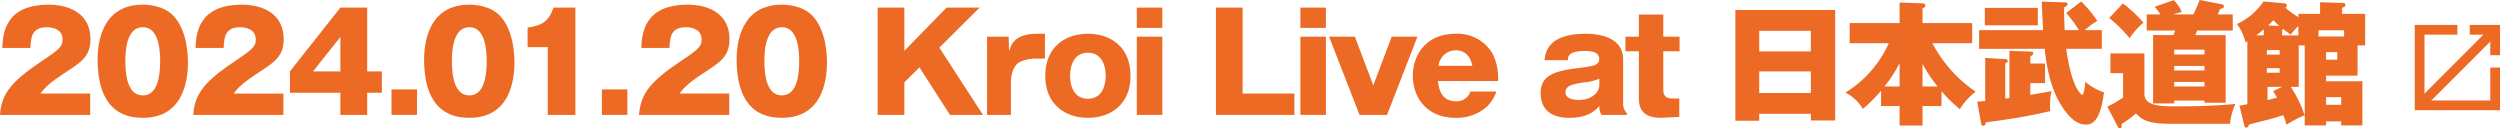 <svg xmlns="http://www.w3.org/2000/svg" xmlns:xlink="http://www.w3.org/1999/xlink" width="513.463" height="26.364" viewBox="0 0 513.463 26.364">
  <defs>
    <clipPath id="clip-path">
      <rect id="長方形_79" data-name="長方形 79" width="513.463" height="26.364" transform="translate(0 0)" fill="none"/>
    </clipPath>
  </defs>
  <g id="グループ_42" data-name="グループ 42" transform="translate(0 0)">
    <g id="グループ_41" data-name="グループ 41" clip-path="url(#clip-path)">
      <path id="パス_1116" data-name="パス 1116" d="M18.525,23.6H0c.273-3.837,1.781-6.468,7.974-10.633,3.947-2.659,4.878-3.289,4.878-4.823,0-2.11-1.946-2.549-3.206-2.549-3.152,0-3.289,2.11-3.4,4.248H.465C.6,6.742,1.123.96,10.029.96c4.057,0,8.551,1.726,8.551,7.07,0,3.261-1.645,4.577-4.44,6.385C9.974,17.128,9.317,17.9,8.3,19.211H18.525Z" fill="#ec6a24"/>
      <path id="パス_1117" data-name="パス 1117" d="M35.635,3.261C38.513,6.3,38.6,11.592,38.6,12.8c0,4.028-1.1,11.4-9.263,11.4-7.263,0-9.29-5.646-9.29-11.976C20.042,8.66,21,.96,29.332.96c1.068,0,4.274.164,6.3,2.3m-6.3,2.33c-2.96,0-3.59,3.727-3.59,6.988,0,3.234.63,7.016,3.59,7.016s3.563-3.81,3.563-7.016c0-3.343-.659-6.988-3.563-6.988" fill="#ec6a24"/>
      <path id="パス_1118" data-name="パス 1118" d="M58.21,23.6H39.685c.273-3.837,1.781-6.468,7.974-10.633,3.947-2.659,4.878-3.289,4.878-4.823,0-2.11-1.946-2.549-3.206-2.549-3.152,0-3.289,2.11-3.4,4.248H40.15c.137-3.1.658-8.879,9.564-8.879,4.057,0,8.551,1.726,8.551,7.07,0,3.261-1.645,4.577-4.44,6.385-4.166,2.713-4.823,3.481-5.838,4.8H58.21Z" fill="#ec6a24"/>
      <path id="パス_1119" data-name="パス 1119" d="M69.907,1.563h5.508v13.1h3.014v4.385H75.415V23.6H69.907V19.047H59.548V14.662Zm0,13.1V7.592l-5.618,7.07Z" fill="#ec6a24"/>
      <rect id="長方形_76" data-name="長方形 76" width="5.234" height="5.234" transform="translate(80.411 18.362)" fill="#ec6a24"/>
      <path id="パス_1120" data-name="パス 1120" d="M102.7,3.261c2.877,3.042,2.96,8.331,2.96,9.538,0,4.028-1.1,11.4-9.263,11.4-7.264,0-9.291-5.646-9.291-11.976C87.105,8.66,88.064.96,96.4.96c1.068,0,4.275.164,6.3,2.3m-6.3,2.33c-2.96,0-3.59,3.727-3.59,6.988,0,3.234.63,7.016,3.59,7.016s3.563-3.81,3.563-7.016c0-3.343-.66-6.988-3.563-6.988" fill="#ec6a24"/>
      <path id="パス_1121" data-name="パス 1121" d="M112.5,23.6V9.674h-4.139v-4c3.1-.466,4.385-1.37,5.317-4.11h4.5V23.6Z" fill="#ec6a24"/>
      <rect id="長方形_77" data-name="長方形 77" width="5.234" height="5.234" transform="translate(123.622 18.362)" fill="#ec6a24"/>
      <path id="パス_1122" data-name="パス 1122" d="M149.777,23.6H131.252c.273-3.837,1.781-6.468,7.974-10.633C143.173,10.3,144.1,9.674,144.1,8.14c0-2.11-1.946-2.549-3.206-2.549-3.152,0-3.289,2.11-3.4,4.248h-5.783c.137-3.1.658-8.879,9.564-8.879,4.057,0,8.551,1.726,8.551,7.07,0,3.261-1.645,4.577-4.44,6.385-4.166,2.713-4.823,3.481-5.837,4.8h10.222Z" fill="#ec6a24"/>
      <path id="パス_1123" data-name="パス 1123" d="M166.887,3.261c2.878,3.042,2.96,8.331,2.96,9.538,0,4.028-1.1,11.4-9.263,11.4-7.263,0-9.29-5.646-9.29-11.976,0-3.563.959-11.263,9.29-11.263,1.068,0,4.274.164,6.3,2.3m-6.3,2.33c-2.96,0-3.59,3.727-3.59,6.988,0,3.234.63,7.016,3.59,7.016s3.563-3.81,3.563-7.016c0-3.343-.659-6.988-3.563-6.988" fill="#ec6a24"/>
      <path id="パス_1124" data-name="パス 1124" d="M185.743,16.909V23.6h-5.481V1.562h5.481v8.879L194.4,1.562h6.8l-8.276,8.222L201.884,23.6h-6.769L188.84,13.84Z" fill="#ec6a24"/>
      <path id="パス_1125" data-name="パス 1125" d="M207.162,7.537l.082,2.987c.466-1.452,1.151-3.59,5.864-3.59h1.508v5.1H212.89a7.992,7.992,0,0,0-3.59.768c-1.316.877-1.672,2.85-1.672,4v6.8h-4.9V7.537Z" fill="#ec6a24"/>
      <path id="パス_1126" data-name="パス 1126" d="M232.193,15.566c0,6.057-4.274,8.633-8.742,8.633-4.494,0-8.77-2.576-8.77-8.633,0-6.083,4.276-8.632,8.77-8.632,4.468,0,8.742,2.549,8.742,8.632m-8.742,4.714c3.536,0,3.646-3.946,3.646-4.851,0-1.753-.713-4.6-3.646-4.6-2.9,0-3.672,2.686-3.672,4.741s.768,4.714,3.672,4.714" fill="#ec6a24"/>
      <path id="パス_1127" data-name="パス 1127" d="M238.718,5.728h-5.234V1.563h5.234Zm0,17.868h-5.234V7.537h5.234Z" fill="#ec6a24"/>
      <path id="パス_1128" data-name="パス 1128" d="M249.735,23.6V1.563h5.481V19.211h10.633V23.6Z" fill="#ec6a24"/>
      <path id="パス_1129" data-name="パス 1129" d="M272.318,5.728h-5.234V1.563h5.234Zm0,17.868h-5.234V7.537h5.234Z" fill="#ec6a24"/>
      <path id="パス_1130" data-name="パス 1130" d="M284.875,23.6h-5.646L272.981,7.537h5.29l3.781,10,3.782-10h5.289Z" fill="#ec6a24"/>
      <path id="パス_1131" data-name="パス 1131" d="M295.326,16.635c.136,1.124.466,4.166,3.727,4.166a3.005,3.005,0,0,0,2.959-2h5.317a7.614,7.614,0,0,1-1.946,3.1,9.213,9.213,0,0,1-6.413,2.3c-6.167,0-8.8-4.44-8.8-8.633,0-4.357,2.8-8.632,8.77-8.632a8.341,8.341,0,0,1,7.674,4.193,11.349,11.349,0,0,1,1.068,5.508Zm7.07-3.124c-.548-2.74-2.3-3.179-3.4-3.179a3.551,3.551,0,0,0-3.537,3.179Z" fill="#ec6a24"/>
      <path id="パス_1132" data-name="パス 1132" d="M328.925,23.6a3.419,3.419,0,0,1-.438-1.836c-.686.767-2.192,2.439-6.111,2.439-1.124,0-5.948,0-5.948-5.1,0-3.919,3.344-4.577,8.113-5.18,2.576-.329,3.919-.493,3.919-1.781,0-1.672-2.165-1.672-2.851-1.672-3.617,0-3.59,1.233-3.562,1.891h-4.824c.193-1.589.659-5.426,8.5-5.426,2.22,0,7.646.465,7.646,5.289v9.318a2.729,2.729,0,0,0,.768,1.7V23.6Zm-.438-7.427a10.636,10.636,0,0,1-3.1.74c-2.329.356-3.864.63-3.864,2.055,0,1.453,2.083,1.562,2.768,1.562,2.33,0,4.193-1.315,4.193-3.151Z" fill="#ec6a24"/>
      <path id="パス_1133" data-name="パス 1133" d="M341.613,10.524v7.865c0,1.535.795,1.837,1.863,1.837H344.9v3.781c-.52,0-3.1.192-3.7.192-3.727,0-4.6-1.781-4.6-4.029V10.524H333.83V7.537H336.6V2.988h5.015V7.537h3.344v2.987Z" fill="#ec6a24"/>
      <path id="パス_1134" data-name="パス 1134" d="M361.317,23.377V24.8h-4.9V2.056h20.5V24.747h-4.988v-1.37ZM371.923,6.331H361.318v4.22h10.605Zm0,8.331H361.318V19.1h10.605Z" fill="#ec6a24"/>
      <path id="パス_1135" data-name="パス 1135" d="M398.755,21.787h-3.892v4h-4.714v-4H386.34V18.635a28.375,28.375,0,0,1-3.754,3.727,8.4,8.4,0,0,0-3.563-3.343,22.894,22.894,0,0,0,8.907-10.14H379.9V4.741h10.25V.521l4.6.164c.247,0,.686.055.686.439,0,.328-.33.493-.576.63V4.741h10.2V8.879h-8.167a27.4,27.4,0,0,0,8.88,9.948,13.641,13.641,0,0,0-3.262,3.59,30.149,30.149,0,0,1-3.754-3.7Zm-8.606-8.8a27.953,27.953,0,0,1-3.1,4.768h3.1Zm7.811,4.768a25.773,25.773,0,0,1-3.1-4.659v4.659Z" fill="#ec6a24"/>
      <path id="パス_1136" data-name="パス 1136" d="M412.7,10.442l4.467.164c.219,0,.439.082.439.329,0,.3-.193.411-.6.658v1.452h3.014v4.028H417v2.412c1.945-.329,3.425-.6,4.329-.767a15.208,15.208,0,0,0-.246,4.11A118.732,118.732,0,0,1,407.9,25.1c-.11.384-.192.713-.548.713a.387.387,0,0,1-.439-.357l-.821-4.576c.959-.082,1.232-.11,1.643-.137V11.894l4.166.247c.246.027.466.137.466.384,0,.218-.247.383-.52.52v7.208a8.114,8.114,0,0,0,.849-.11Zm-6.22-.411V6.194h13.154c-.028-.438-.22-3.892-.275-5.865l4.824.165c.191,0,.465.055.465.328,0,.357-.411.549-.685.658-.055,1.4-.027,1.727.083,4.714H427a27.18,27.18,0,0,0-2.631-3.536L427.441.3a24.134,24.134,0,0,1,3.317,4,15.926,15.926,0,0,0-2.576,1.891h3.507v3.837h-7.317c1.179,8.468,3.207,9.454,3.316,9.454.247,0,.548-1.48.6-2.713a10.741,10.741,0,0,0,3.837,2.193c-.74,6.138-2.549,6.631-3.727,6.631-2,0-3.837-1.753-5.563-4.85-2.22-4-2.769-9.482-2.878-10.715Zm12.057-4.824h-10.88V1.617h10.88Z" fill="#ec6a24"/>
      <path id="パス_1137" data-name="パス 1137" d="M440.434,10.962v8.359c0,2.466,3.507,2.521,6.193,2.521,4.165,0,8.331-.082,12.5-.493A12.919,12.919,0,0,0,458,25.432H445.941c-4.987,0-6.084-.932-7.261-2.137a18.974,18.974,0,0,1-2.933,2.164c.027.329.055.905-.384.905-.191,0-.384-.3-.438-.411L432.814,21.9a24.165,24.165,0,0,0,3.235-1.864V15.018h-2.6V10.962ZM436.021.713a27.966,27.966,0,0,1,4.22,3.946,14.871,14.871,0,0,0-2.849,3.179A29.687,29.687,0,0,0,433.2,3.7Zm21.1,6.5V21.1h-4.357v-.438h-6.222v.575h-4.329V7.208h4.192a9.329,9.329,0,0,0,.329-.932H440.9V2.96h2.823A9.464,9.464,0,0,0,442.516,1.4l3.946-1.37a7.945,7.945,0,0,1,1.644,2.439,14.484,14.484,0,0,0-1.781.493h4.166c.11-.219.575-1.151,1.287-2.96l4.577.877a.47.47,0,0,1,.412.439c0,.356-.466.465-.8.521a9.28,9.28,0,0,1-.493,1.123h3.1V6.276h-7.317c-.055.165-.3.8-.357.932Zm-4.357,2.987h-6.222v.986h6.222Zm0,3.343h-6.222v.932h6.222Zm0,3.289h-6.222v.932h6.222Z" fill="#ec6a24"/>
      <path id="パス_1138" data-name="パス 1138" d="M472.05,2.85h4.467V.466l4.6.137c.357,0,.6.11.6.384,0,.384-.439.521-.686.6V2.85h4.741V9.318h-1.561v6.221H477.75V16.69H485.2v9.071h-4.357v-.822h-3.1v.822h-4.385V9.318h-1.233v8.523h-1.645a23.84,23.84,0,0,1,2.851,5.837,22.01,22.01,0,0,0-3.728,1.946,14.745,14.745,0,0,0-.657-1.973c-1.015.329-1.974.63-3.453,1.014-.575.137-3.1.794-3.59.931-.138.384-.22.6-.549.6s-.383-.273-.411-.438l-.986-4.056c.438-.082.767-.137,1.617-.3V8.5l-.384.192a9.9,9.9,0,0,0-1.754-3.755A13.368,13.368,0,0,0,464.9.3l4.3.384c.193.027.493.109.493.438a.427.427,0,0,1-.328.439,20.949,20.949,0,0,0,2.686,1.972Zm-7.1,3.18c-.274.219-1.179.959-1.562,1.233h1.562Zm.63,5.179h2.631v-.932h-2.631Zm2.631,2.8h-2.631v.932h2.631Zm.493,3.837h-2.987v2.713c.631-.165.822-.192,1.946-.521-.22-.356-.329-.575-.8-1.315Zm-.548-12.524A13.649,13.649,0,0,1,466.9,4.138a13.963,13.963,0,0,1-1.068,1.1Zm3.892.027A16.3,16.3,0,0,0,470.487,7.1,18.372,18.372,0,0,1,468.98,6c-.11.055-.137.082-.274.164v1.1h3.344Zm4.137,2.138h5.262V6.222h-5.262Zm1.563,4.768h2.3V10.715h-2.3Zm3.1,7.7h-3.1v1.562h3.1Z" fill="#ec6a24"/>
      <path id="パス_1139" data-name="パス 1139" d="M513.463,22.628H495.956V5.122h8.754v2h-6.754V20.628h13.507V13.875h2Z" fill="#ec6a24"/>
      <path id="パス_1140" data-name="パス 1140" d="M513.463,11.336h-2V7.122h-4.215v-2h6.215Z" fill="#ec6a24"/>
      <rect id="長方形_78" data-name="長方形 78" width="21.934" height="2" transform="translate(496.246 20.924) rotate(-45)" fill="#ec6a24"/>
    </g>
  </g>
</svg>
